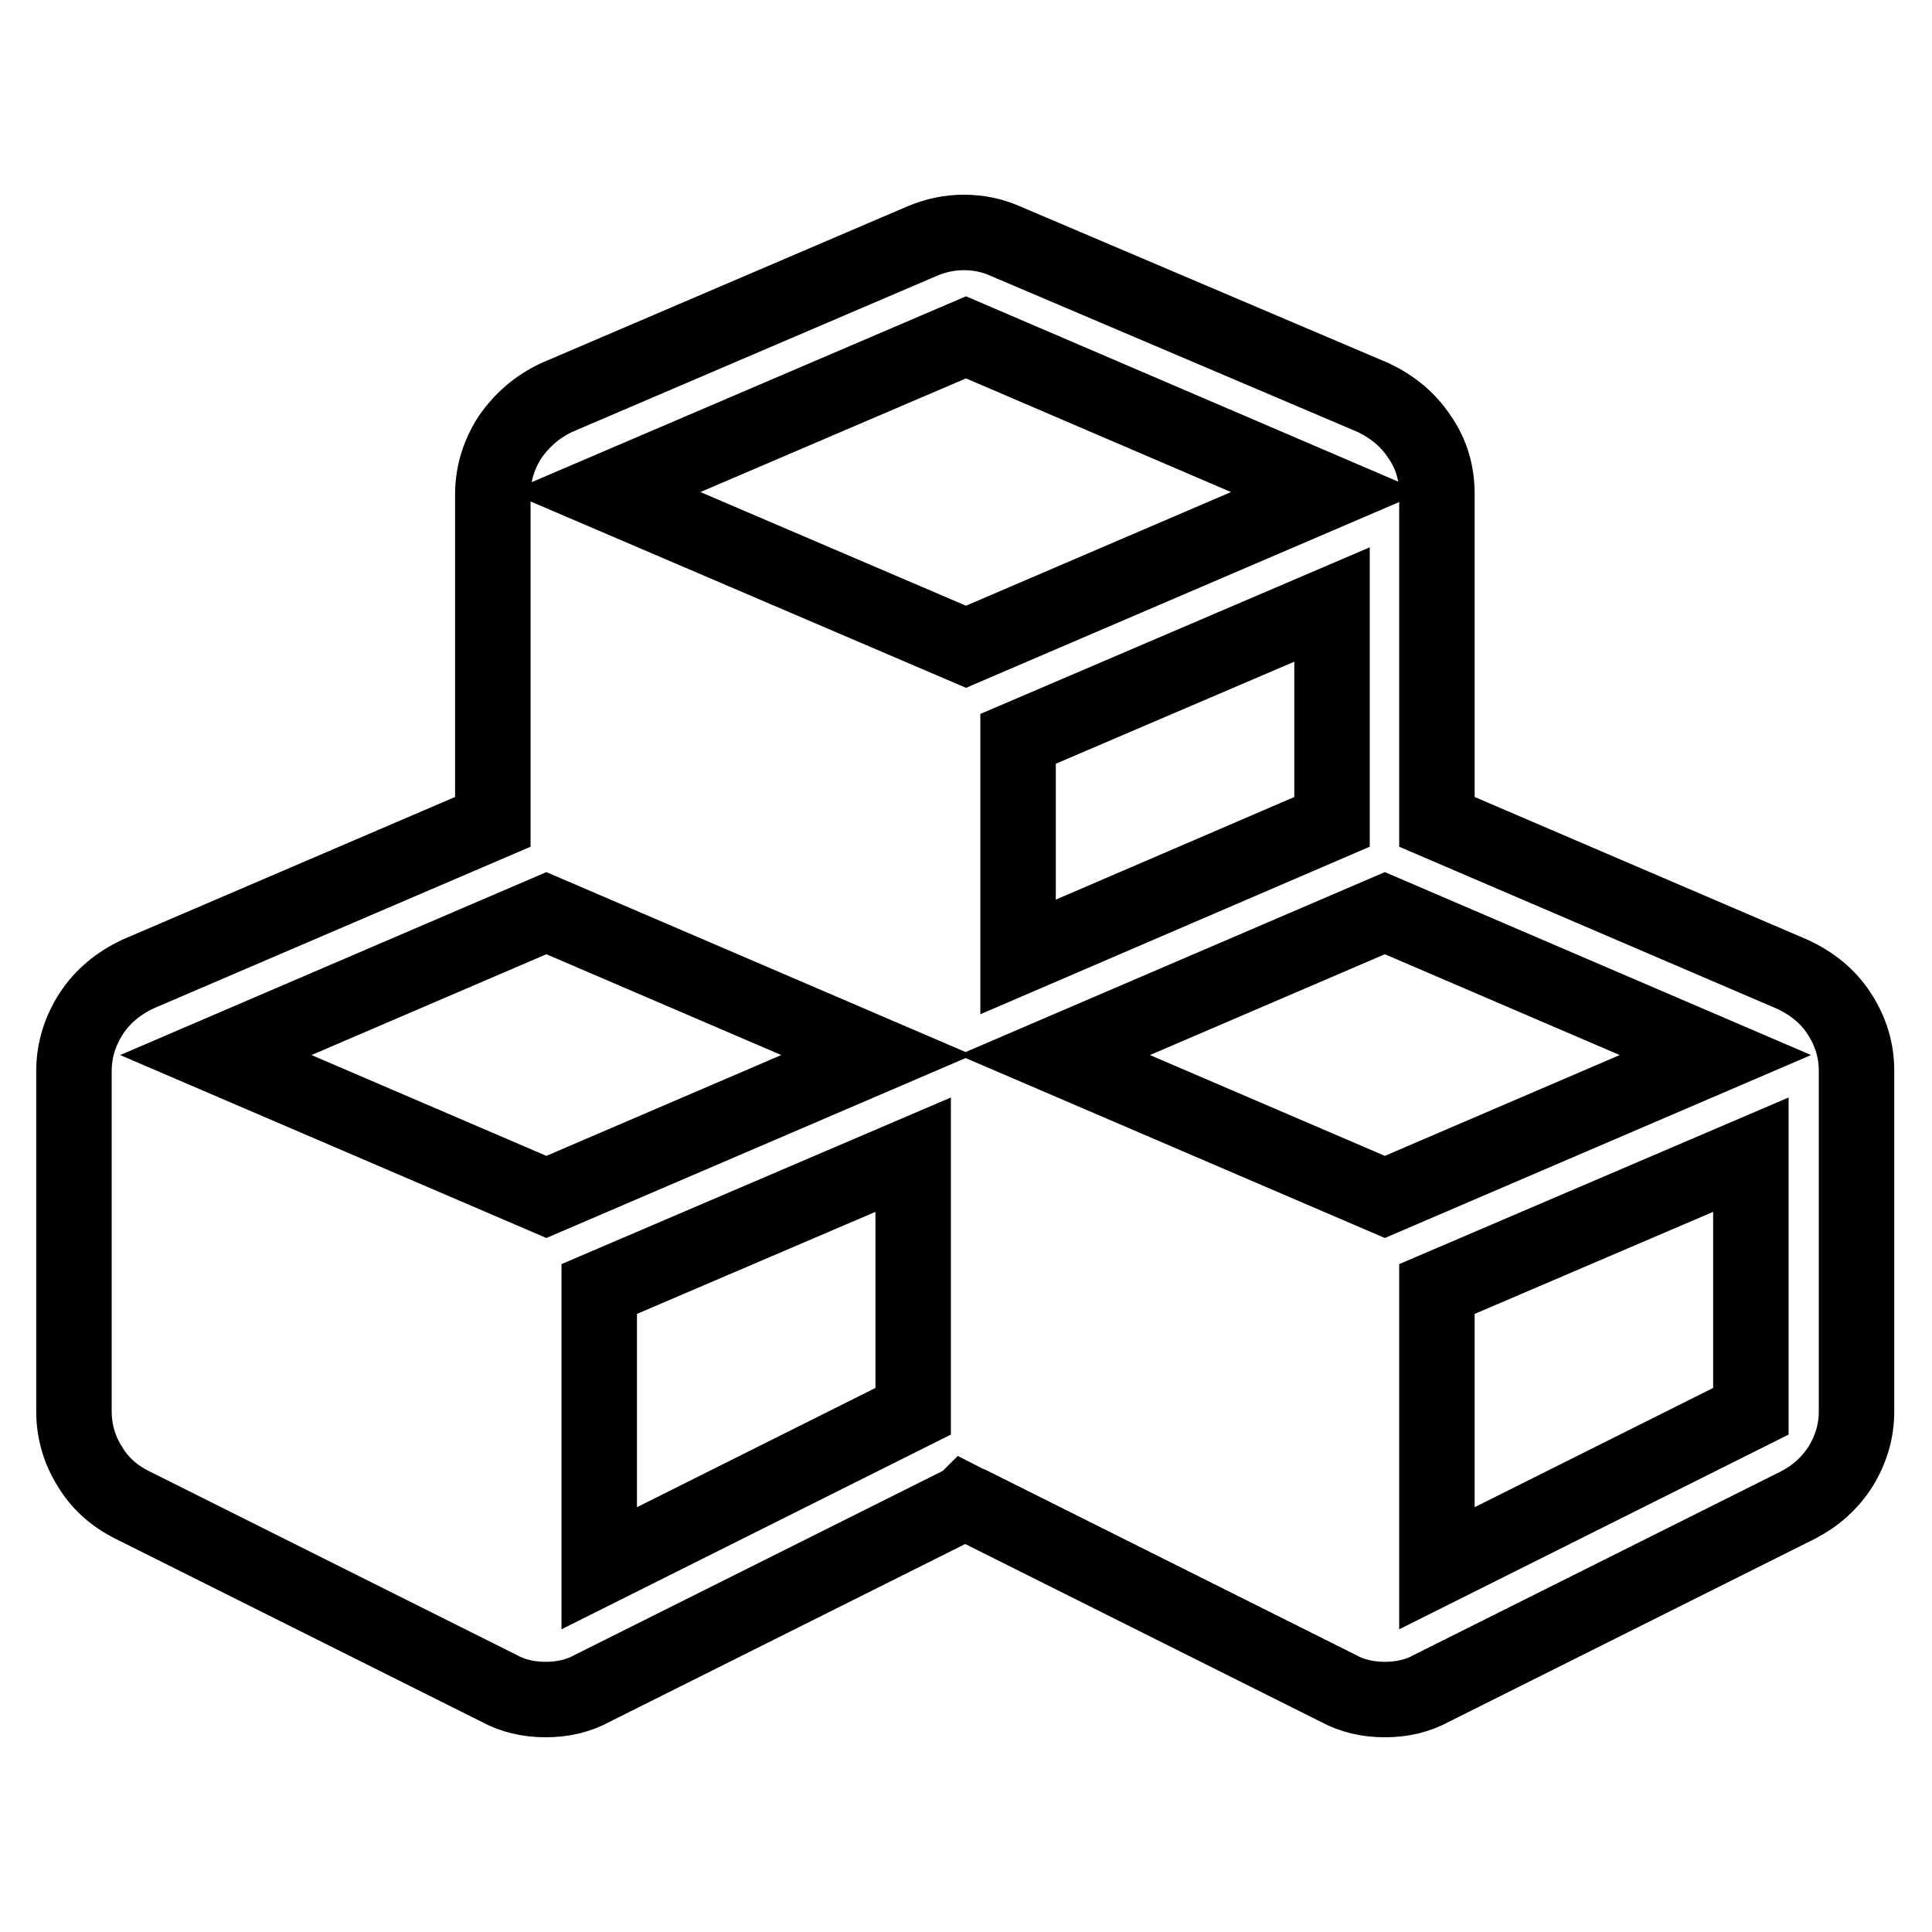<?xml version="1.0" encoding="utf-8"?>
<!-- Svg Vector Icons : http://www.onlinewebfonts.com/icon -->
<!DOCTYPE svg PUBLIC "-//W3C//DTD SVG 1.1//EN" "http://www.w3.org/Graphics/SVG/1.1/DTD/svg11.dtd">
<svg version="1.1" xmlns="http://www.w3.org/2000/svg" xmlns:xlink="http://www.w3.org/1999/xlink" x="0px" y="0px" viewBox="0 0 256 256" enable-background="new 0 0 256 256" xml:space="preserve">
<g> <path stroke-width="10" fill-opacity="0" stroke="#000000"  d="M79.4,207.8L121,187V153l-41.6,17.8V207.8z M72.4,158.6l43.8-18.8l-43.8-18.8l-43.8,18.8L72.4,158.6z  M190.4,207.8l41.6-20.8V153l-41.6,17.8V207.8L190.4,207.8z M183.5,158.6l43.8-18.8l-43.8-18.8l-43.8,18.8L183.5,158.6z  M134.9,126.8l41.6-17.9V80.1l-41.6,17.8V126.8z M128,85.7l47.8-20.5L128,44.7L80.1,65.2L128,85.7z M246,141.9V187 c0,2.6-0.7,5-2.1,7.3c-1.4,2.2-3.3,3.9-5.6,5.1l-48.6,24.3c-1.8,1-3.9,1.5-6.2,1.5c-2.3,0-4.4-0.5-6.2-1.5l-48.6-24.3 c-0.4-0.1-0.6-0.3-0.8-0.4c-0.1,0.1-0.4,0.3-0.8,0.4l-48.6,24.3c-1.8,1-3.9,1.5-6.2,1.5c-2.3,0-4.4-0.5-6.2-1.5l-48.6-24.3 c-2.4-1.2-4.3-2.9-5.6-5.1c-1.4-2.2-2.1-4.7-2.1-7.3v-45.1c0-2.7,0.8-5.3,2.3-7.6s3.6-4,6.1-5.2l47.1-20.2V65.5 c0-2.7,0.8-5.3,2.3-7.6c1.6-2.3,3.6-4,6.1-5.2l48.6-20.8c1.7-0.7,3.5-1.1,5.4-1.1c2,0,3.8,0.4,5.4,1.1L182,52.7 c2.5,1.2,4.6,2.9,6.1,5.2c1.6,2.3,2.3,4.8,2.3,7.6v43.4l47.1,20.2c2.6,1.2,4.7,2.9,6.2,5.2C245.2,136.6,246,139.1,246,141.9 L246,141.9z"/></g>
</svg>